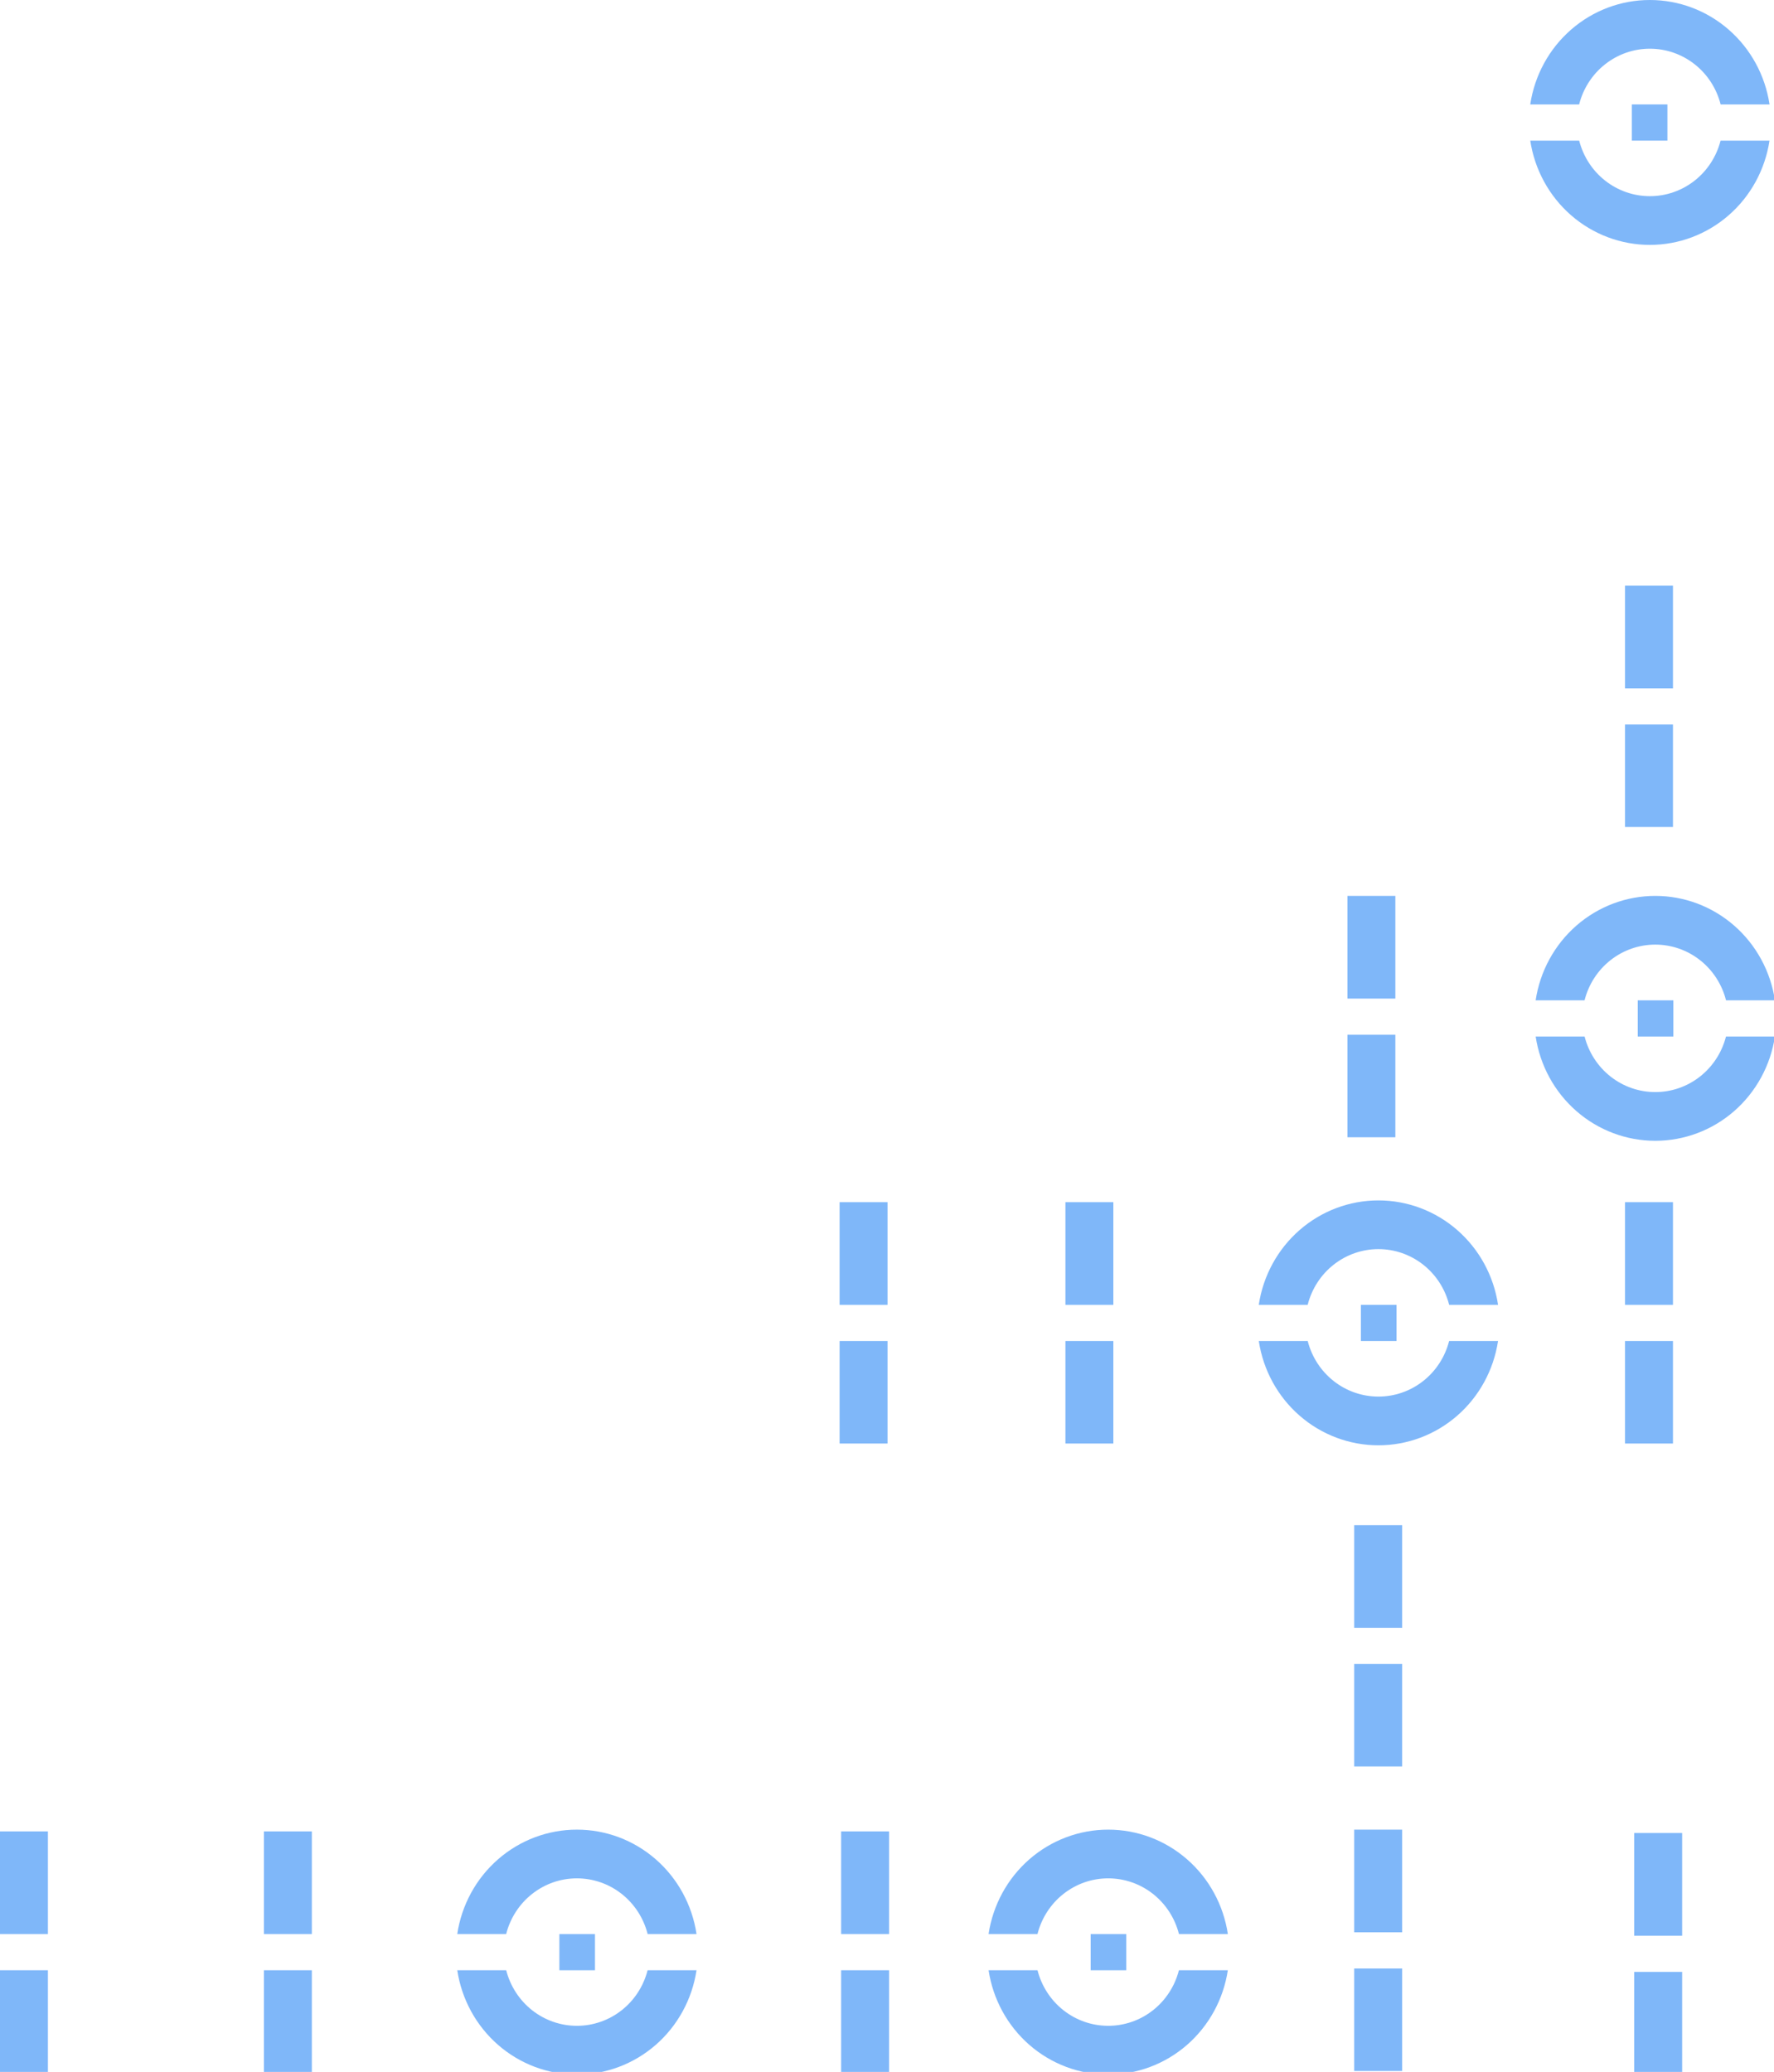<svg width="262" height="306" viewBox="0 0 262 306" fill="none" xmlns="http://www.w3.org/2000/svg">
<path d="M240 198.058V213.196H247.078V198.058H240ZM247.078 192.713V177.551H240V192.713H247.078Z" fill="#0070F5" fill-opacity="0.5"/>
<path d="M157.352 198.058V213.196H164.43V198.058H157.352ZM164.43 192.713V177.551H157.352V192.713H164.43Z" fill="#0070F5" fill-opacity="0.5"/>
<path d="M124 198.058V213.196H131.078V198.058H124ZM131.078 192.713V177.551H124V192.713H131.078Z" fill="#0070F5" fill-opacity="0.5"/>
<path d="M200.988 192.714H206.246V198.059H200.988V192.714Z" fill="#0070F5" fill-opacity="0.5"/>
<path d="M196.967 186.781C195.075 188.27 193.725 190.358 193.129 192.714H185.906C186.551 188.42 188.688 184.503 191.93 181.673C195.172 178.843 199.304 177.288 203.576 177.29C207.849 177.288 211.981 178.843 215.223 181.673C218.465 184.502 220.602 188.419 221.246 192.714H214.025C213.429 190.358 212.078 188.27 210.187 186.78C208.295 185.29 205.969 184.483 203.576 184.484C201.183 184.483 198.858 185.291 196.967 186.781Z" fill="#0070F5" fill-opacity="0.5"/>
<path d="M210.176 203.975C212.066 202.49 213.417 200.409 214.018 198.059H221.243C220.593 202.348 218.455 206.259 215.214 209.084C211.973 211.909 207.845 213.461 203.576 213.459C199.308 213.46 195.179 211.908 191.939 209.083C188.698 206.259 186.56 202.348 185.91 198.059H193.136C193.736 200.409 195.087 202.49 196.977 203.975C198.867 205.46 201.188 206.265 203.576 206.263C205.965 206.265 208.286 205.46 210.176 203.975Z" fill="#0070F5" fill-opacity="0.5"/>
<path d="M199 152.825V167.963H206.078V152.825H199ZM206.078 147.48V132.317H199V147.48H206.078Z" fill="#0070F5" fill-opacity="0.5"/>
<path d="M241.879 147.741H247.137V153.086H241.879V147.741Z" fill="#0070F5" fill-opacity="0.5"/>
<path d="M237.857 141.808C235.966 143.298 234.616 145.385 234.02 147.741H226.797C227.442 143.447 229.579 139.53 232.82 136.7C236.062 133.87 240.194 132.316 244.467 132.317C248.74 132.315 252.872 133.87 256.114 136.7C259.356 139.529 261.493 143.447 262.137 147.741H254.916C254.319 145.385 252.969 143.297 251.077 141.807C249.185 140.318 246.86 139.51 244.467 139.511C242.074 139.51 239.749 140.318 237.857 141.808Z" fill="#0070F5" fill-opacity="0.5"/>
<path d="M251.067 159.002C252.957 157.517 254.308 155.436 254.909 153.086H262.133C261.484 157.375 259.345 161.286 256.105 164.111C252.864 166.936 248.736 168.488 244.467 168.486C240.198 168.487 236.07 166.935 232.829 164.11C229.589 161.286 227.45 157.375 226.8 153.086H234.027C234.627 155.436 235.978 157.517 237.868 159.002C239.757 160.487 242.079 161.292 244.467 161.29C246.855 161.292 249.177 160.487 251.067 159.002Z" fill="#0070F5" fill-opacity="0.5"/>
<path d="M247.078 107.003V122.141H240V107.003H247.078ZM240 101.658V86.495H247.078V101.658H240Z" fill="#0070F5" fill-opacity="0.5"/>
<path d="M246.258 15.423H241V20.768H246.258V15.423Z" fill="#0070F5" fill-opacity="0.5"/>
<path d="M250.279 9.49C252.171 10.98 253.521 13.068 254.117 15.423H261.34C260.695 11.129 258.558 7.212 255.316 4.383C252.075 1.553 247.943 -0.002 243.67 3.28296e-05C239.397 -0.002 235.265 1.553 232.023 4.382C228.781 7.212 226.644 11.129 226 15.423H233.221C233.817 13.067 235.168 10.98 237.06 9.49C238.951 8 241.277 7.192 243.67 7.194C246.063 7.192 248.388 8 250.279 9.49Z" fill="#0070F5" fill-opacity="0.5"/>
<path d="M237.07 26.684C235.18 25.2 233.829 23.119 233.228 20.768H226.003C226.653 25.058 228.792 28.969 232.032 31.794C235.273 34.618 239.401 36.17 243.67 36.169C247.939 36.17 252.067 34.618 255.307 31.793C258.548 28.968 260.687 25.057 261.336 20.768H254.11C253.51 23.118 252.159 25.199 250.269 26.684C248.379 28.169 246.058 28.974 243.67 28.973C241.281 28.974 238.96 28.169 237.07 26.684Z" fill="#0070F5" fill-opacity="0.5"/>
<path d="M124.227 290.99V306.128H131.305V290.99H124.227ZM131.305 285.645V270.482H124.227V285.645H131.305Z" fill="#0070F5" fill-opacity="0.5"/>
<path d="M200 245.757V260.895H207.078V245.757H200ZM207.078 240.412V225.249H200V240.412H207.078Z" fill="#0070F5" fill-opacity="0.5"/>
<path d="M200 290.73V305.867H207.078V290.73H200ZM207.078 285.385V270.222H200V285.385H207.078Z" fill="#0070F5" fill-opacity="0.5"/>
<path d="M241.355 291.229V306.367H248.434V291.229H241.355ZM248.434 285.884V270.721H241.355V285.884H248.434Z" fill="#0070F5" fill-opacity="0.5"/>
<path d="M38.977 290.99V306.128H46.055V290.99H38.977ZM46.055 285.645V270.482H38.977V285.645H46.055Z" fill="#0070F5" fill-opacity="0.5"/>
<path d="M-4.99266e-06 290.99V306.128H7.078V290.99H-4.99266e-06ZM7.078 285.645V270.482H-4.99266e-06V285.645H7.078Z" fill="#0070F5" fill-opacity="0.5"/>
<path d="M82.613 285.645H87.871V290.99H82.613V285.645Z" fill="#0070F5" fill-opacity="0.5"/>
<path d="M78.592 279.712C76.7 281.202 75.35 283.289 74.754 285.645H67.531C68.176 281.351 70.313 277.434 73.555 274.604C76.796 271.775 80.928 270.22 85.201 270.222C89.474 270.219 93.606 271.774 96.848 274.604C100.09 277.434 102.227 281.351 102.871 285.645H95.65C95.054 283.289 93.703 281.202 91.812 279.712C89.92 278.222 87.594 277.414 85.201 277.416C82.808 277.414 80.483 278.222 78.592 279.712Z" fill="#0070F5" fill-opacity="0.5"/>
<path d="M91.801 296.906C93.691 295.421 95.043 293.34 95.643 290.99H102.868C102.218 295.279 100.08 299.19 96.839 302.015C93.598 304.84 89.47 306.392 85.201 306.39C80.933 306.392 76.804 304.84 73.564 302.015C70.323 299.19 68.184 295.279 67.535 290.99H74.761C75.361 293.34 76.712 295.421 78.602 296.906C80.492 298.391 82.813 299.196 85.201 299.194C87.59 299.196 89.911 298.391 91.801 296.906Z" fill="#0070F5" fill-opacity="0.5"/>
<path d="M161.082 285.645H166.34V290.99H161.082V285.645Z" fill="#0070F5" fill-opacity="0.5"/>
<path d="M157.06 279.712C155.169 281.202 153.819 283.289 153.223 285.645H146C146.645 281.351 148.782 277.434 152.023 274.604C155.265 271.775 159.397 270.22 163.67 270.222C167.943 270.219 172.075 271.774 175.317 274.604C178.559 277.434 180.696 281.351 181.34 285.645H174.119C173.523 283.289 172.172 281.202 170.28 279.712C168.389 278.222 166.063 277.414 163.67 277.416C161.277 277.414 158.952 278.222 157.06 279.712Z" fill="#0070F5" fill-opacity="0.5"/>
<path d="M170.27 296.906C172.16 295.421 173.511 293.34 174.112 290.99H181.336C180.687 295.279 178.548 299.19 175.308 302.015C172.067 304.84 167.939 306.392 163.67 306.39C159.401 306.392 155.273 304.84 152.032 302.015C148.792 299.19 146.653 295.279 146.003 290.99H153.23C153.83 293.34 155.181 295.421 157.071 296.906C158.96 298.391 161.282 299.196 163.67 299.194C166.059 299.196 168.38 298.391 170.27 296.906Z" fill="#0070F5" fill-opacity="0.5"/>
</svg>
